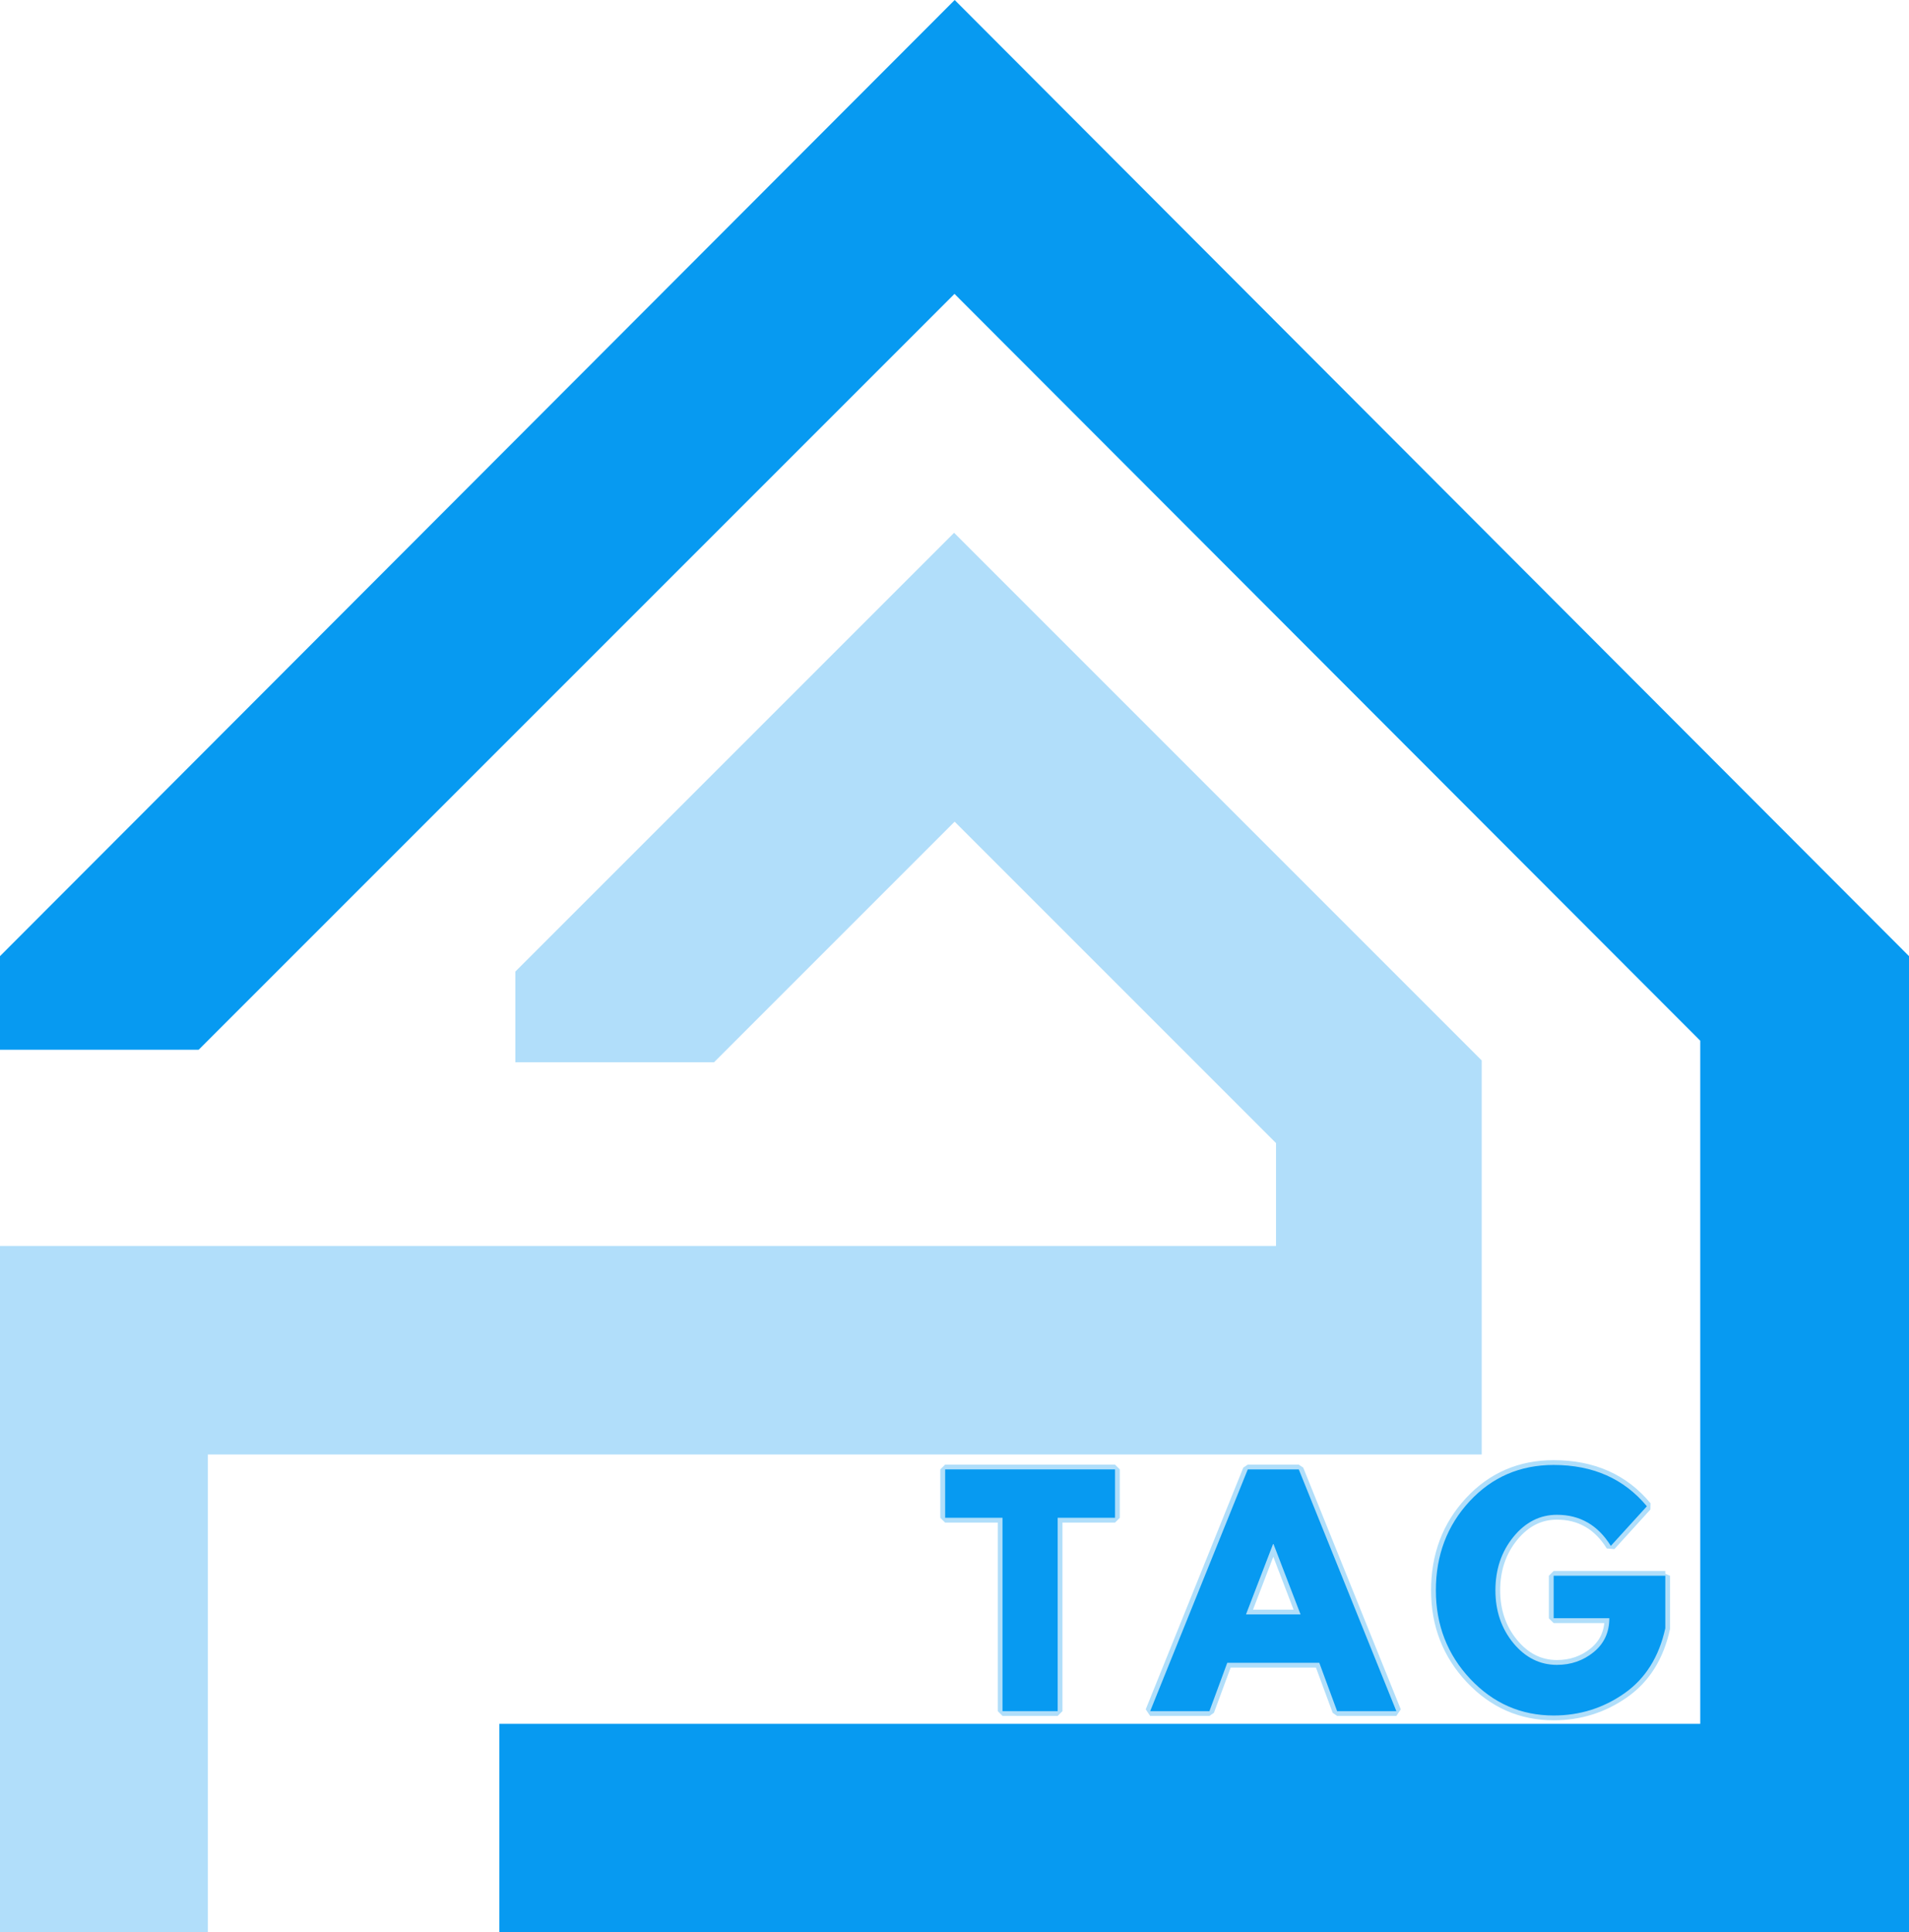 <svg xmlns="http://www.w3.org/2000/svg" id="a" data-name="Layer 2" viewBox="0 0 918.069 929.222"><defs><style>      .b {        fill: #079af1;      }      .c {        fill: none;        stroke: #b0defa;        stroke-miterlimit: 1.091;        stroke-width: 4.622px;      }      .d {        fill: #b1defa;      }    </style></defs><polygon class="b" points="0 459.801 459.122 0 918.069 459.801 918.069 929.222 240.135 929.222 240.135 828.989 817.676 828.989 817.676 500.467 459.034 141.331 95.539 504.826 0 504.826 0 459.801"></polygon><polygon class="d" points="0 929.222 0 599.177 613.658 599.177 613.658 549.7 459.09 395.132 343.377 510.846 247.836 510.846 247.836 467.215 458.835 256.217 712.577 509.959 712.577 699.442 99.963 699.442 99.963 929.222 0 929.222"></polygon><path class="c" d="M454.525,729.896v-23.26h81.702v23.26h-27.583v92.981h-26.488v-92.981h-27.631ZM624.599,706.636l46.913,116.241h-28.441l-8.599-23.26h-44.245l-8.599,23.26h-28.489l46.925-116.241h24.534ZM625.456,776.368l-12.97-33.824h-.274l-12.97,33.824h26.214ZM800.854,757.789v25.213c-3.001,13.804-9.576,24.261-19.711,31.347-10.135,7.086-21.45,10.624-33.955,10.624-15.685,0-29.06-5.872-40.113-17.615-11.029-11.743-16.543-25.928-16.543-42.554,0-16.9,5.395-31.18,16.198-42.828,10.802-11.648,24.296-17.472,40.458-17.472,18.877,0,33.812,6.622,44.793,19.878l-17.305,19.032c-6.217-9.957-14.864-14.935-25.94-14.935-8.158,0-15.138,3.549-20.914,10.636-5.776,7.086-8.67,15.65-8.67,25.69,0,9.885,2.894,18.329,8.67,25.321s12.756,10.493,20.914,10.493c6.765,0,12.66-2.037,17.686-6.122,5.026-4.109,7.527-9.528,7.527-16.269h-26.762v-20.437h53.666Z"></path><path class="b" d="M454.536,729.883v-23.248h81.702v23.248h-27.583v92.993h-26.535v-92.993h-27.583Z"></path><path class="b" d="M624.606,706.635l46.925,116.241h-28.489l-8.575-23.248h-44.257l-8.575,23.248h-28.489l46.925-116.241h24.535ZM625.463,776.38l-13.006-33.824h-.238l-13.006,33.824h26.25Z"></path><path class="b" d="M800.871,757.752v25.249c-3.025,13.816-9.599,24.272-19.723,31.347-10.135,7.086-21.462,10.624-33.967,10.624-15.697,0-29.06-5.86-40.113-17.579-11.029-11.743-16.531-25.94-16.531-42.59,0-16.888,5.395-31.168,16.198-42.828,10.79-11.648,24.272-17.484,40.446-17.484,18.889,0,33.836,6.622,44.829,19.866l-17.341,19.056c-6.193-9.969-14.84-14.959-25.916-14.959-8.194,0-15.185,3.561-20.962,10.671-5.753,7.086-8.623,15.65-8.623,25.678,0,9.885,2.87,18.329,8.623,25.344,5.776,6.991,12.767,10.481,20.962,10.481,6.765,0,12.648-2.049,17.674-6.146,5.014-4.097,7.527-9.528,7.527-16.293h-26.774v-20.437h53.69Z"></path></svg>